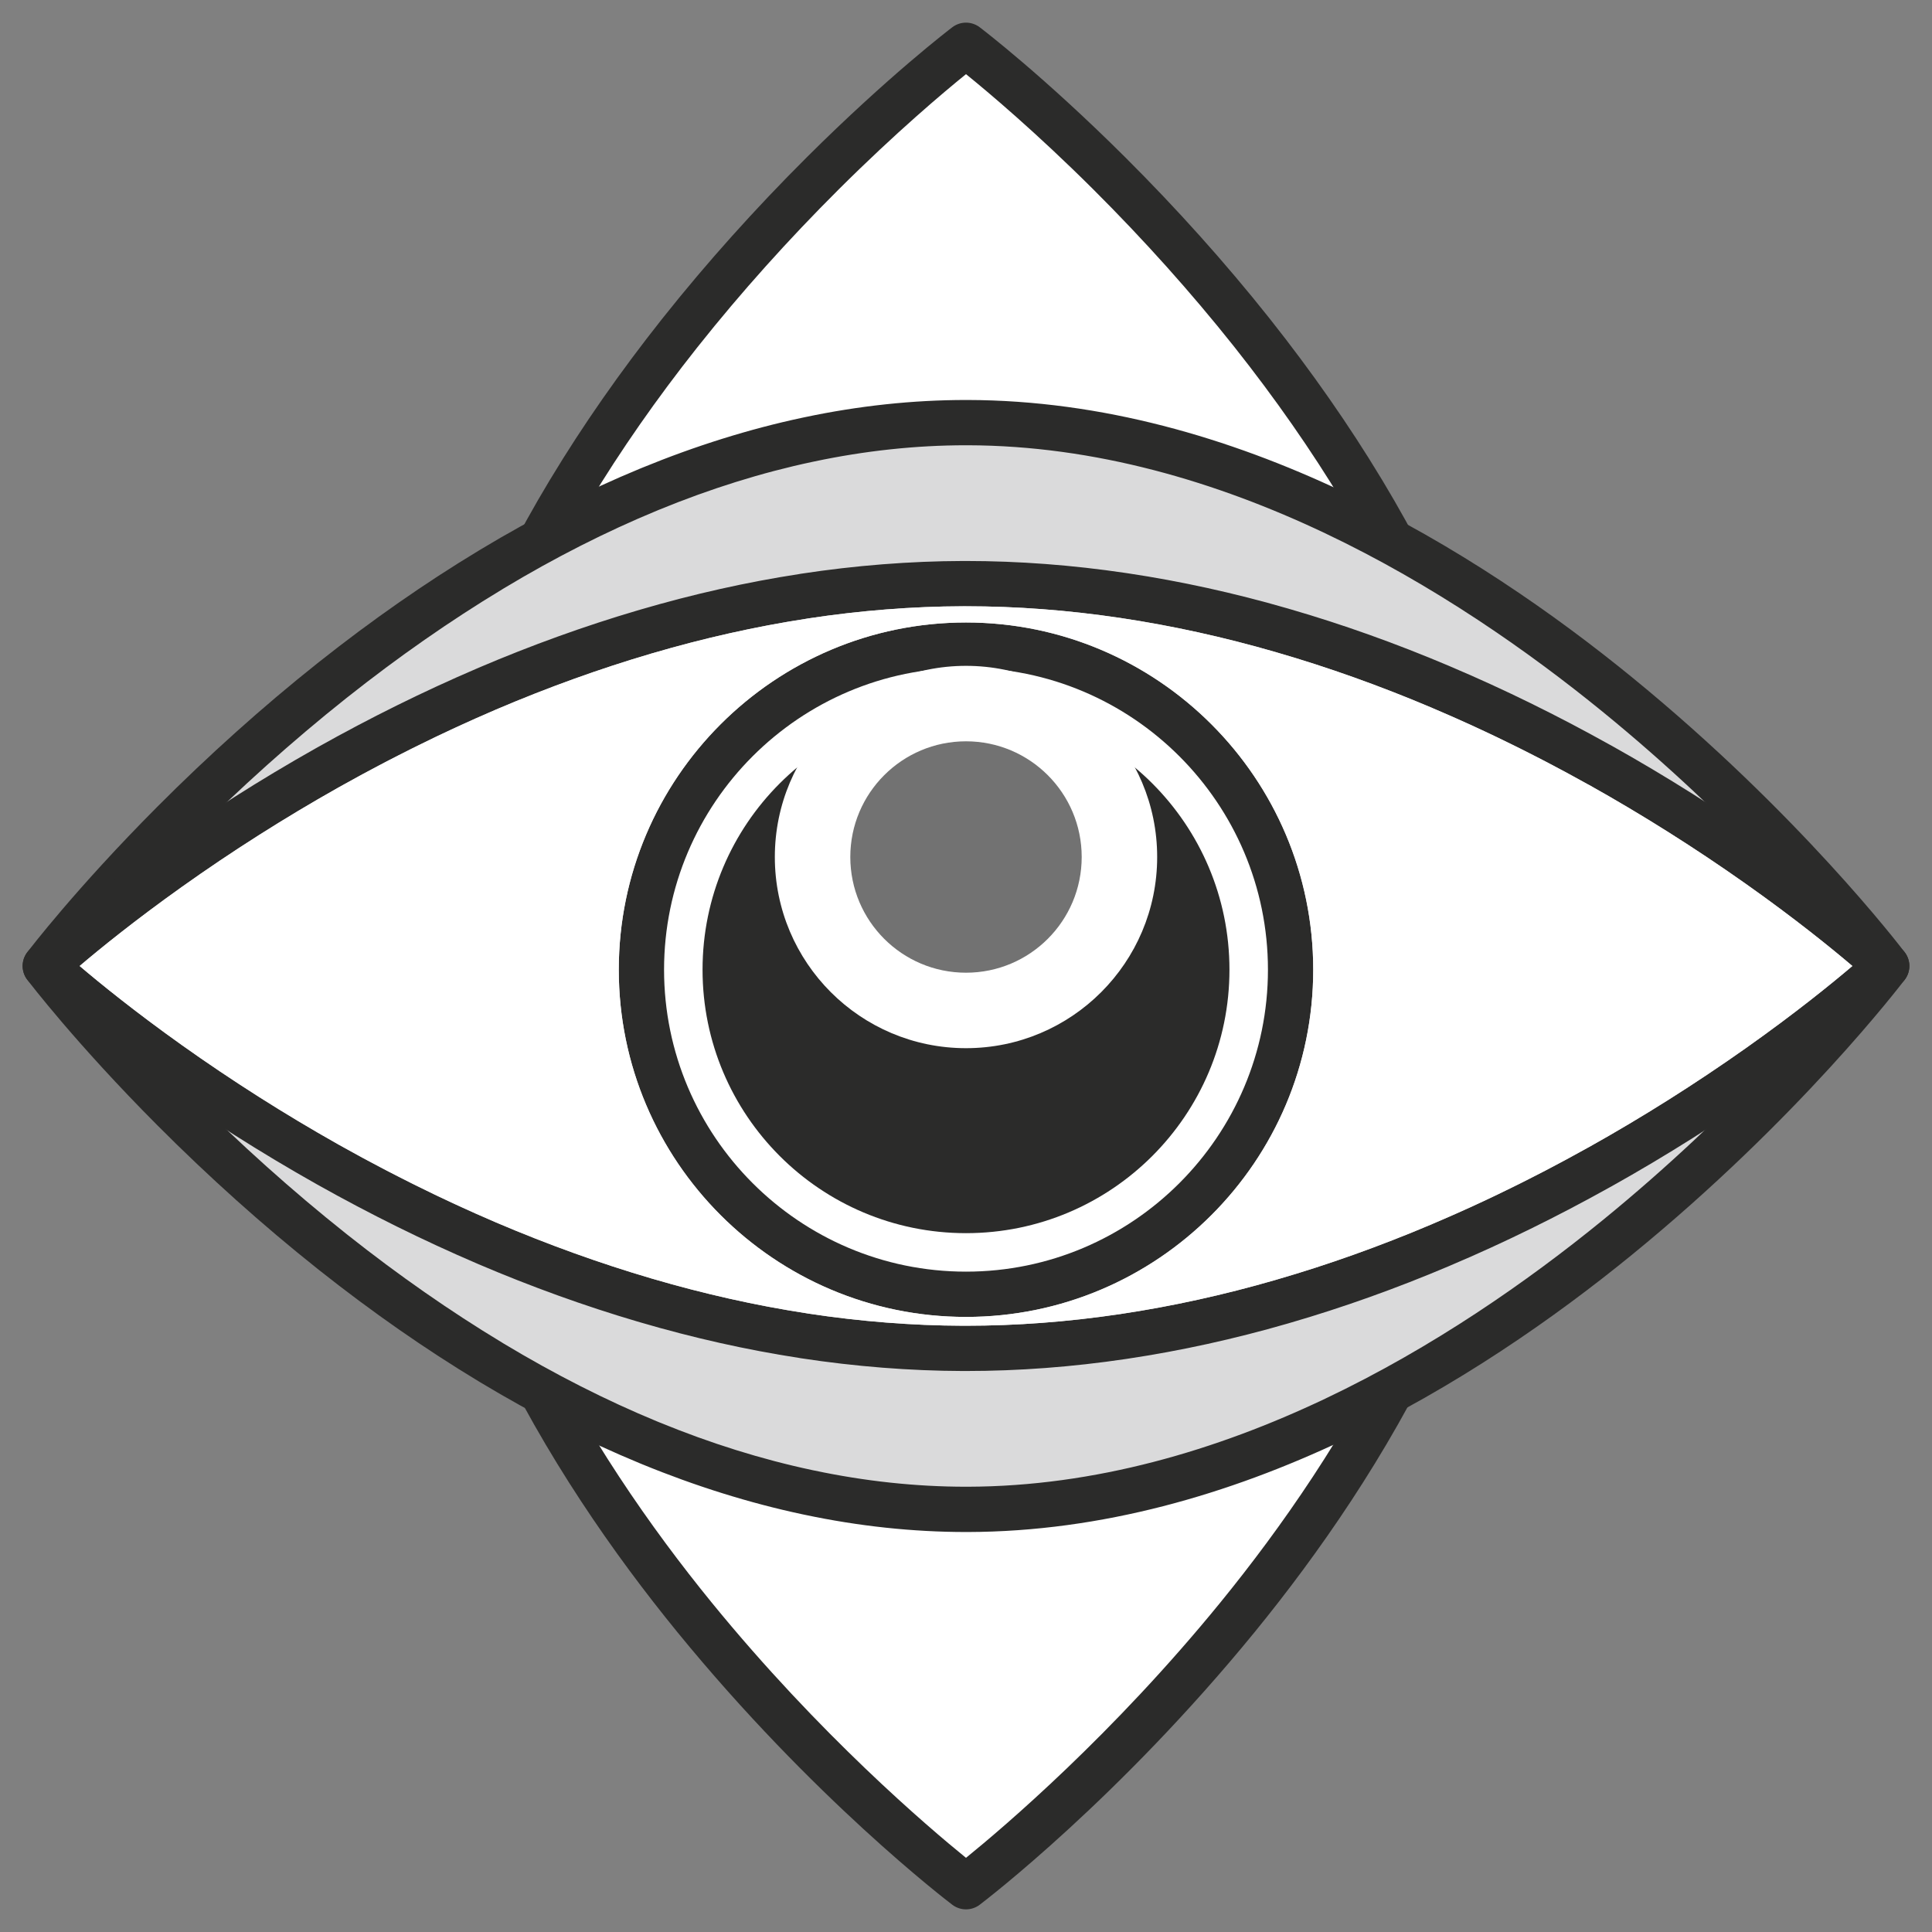 <svg xmlns:xlink="http://www.w3.org/1999/xlink" viewBox="0 0 8669.86 8669.86" style="shape-rendering:geometricPrecision; text-rendering:geometricPrecision; image-rendering:optimizeQuality; fill-rule:evenodd; clip-rule:evenodd" version="1.1" height="86.699mm" width="86.699mm" xml:space="preserve" xmlns="http://www.w3.org/2000/svg">
 <rect x="0" y="0" width="8669.86" height="8669.86" fill="#808080" stroke="none"/>
 <defs>
  <style type="text/css">
   
    .fil4 {fill:white}
    .fil0 {fill:white;fill-rule:nonzero}
    .fil2 {fill:#DADADB;fill-rule:nonzero}
    .fil3 {fill:#727272;fill-rule:nonzero}
    .fil1 {fill:#2B2B2A;fill-rule:nonzero}
   
  </style>
 </defs>
 <g id="Layer_x0020_1">
  <g id="_105553502535168">
   <path d="M4334.92 8466.65c0,0 -0.23,-0.22 -0.68,-0.68 -15.57,-11.75 -286.06,-219.23 -641.44,-573.25 -195.96,-195.31 -418.13,-435.3 -637.57,-711.43 -2.04,-2.48 -4.08,-5.19 -6.11,-7.67 -169.79,-214.26 -337.76,-450.21 -490.84,-703.98 -1.58,-2.49 -3.17,-4.96 -4.74,-7.68 -133.43,-221.7 -255.36,-457.2 -356.96,-703.75 -0.9,-2.48 -2.02,-4.96 -3.15,-7.67 -92.8,-226 -168.44,-461.49 -219.91,-703.98 -0.68,-2.71 -1.13,-5.19 -1.58,-7.66 -48.55,-228.72 -75.4,-463.99 -75.4,-703.98l0 -7.44c5.19,-2278.56 2438.38,-4124.3 2438.38,-4124.3 0,0 2433.21,1845.74 2438.4,4124.3l0 7.44c0,239.99 -26.87,475.26 -75.41,703.98 -0.45,2.47 -0.9,4.95 -1.58,7.66 -51.49,242.49 -127.11,477.98 -219.91,703.98 -1.12,2.71 -2.25,5.19 -3.16,7.67 -101.6,246.55 -223.52,482.05 -356.96,703.75 -1.58,2.72 -3.17,5.19 -4.74,7.68 -153.07,253.77 -321.05,489.72 -490.84,703.98 -2.03,2.48 -4.06,5.19 -6.09,7.67 -219.46,276.13 -441.62,516.12 -637.6,711.43 -355.38,354.02 -625.85,561.5 -641.43,573.25 -0.46,0.46 -0.68,0.68 -0.68,0.68z" class="fil0"></path>
   <path d="M1794.94 4342.62c0,-0.08 0,-0.16 0,-0.23l0 -7.45c0,-237.99 26.02,-481.52 77.37,-723.87 0.66,-3.6 1.34,-6.89 2.14,-10.31 50.4,-236.89 126.09,-479.15 225,-720.06l1.5 -3.53c0.49,-1.31 1.17,-2.96 1.72,-4.24 97.88,-237.51 220.27,-478.89 363.83,-717.43 1.37,-2.36 3.35,-5.54 5.33,-8.66 143.38,-237.72 311.02,-478.13 497.66,-713.71l7.11 -8.9c194.35,-244.58 411.51,-486.88 644.51,-719.07 366.85,-365.28 640.93,-574.19 652.42,-582.9 36.3,-27.55 86.51,-27.55 122.81,0 11.48,8.71 285.56,217.62 652.4,582.87 233.02,232.21 450.18,474.52 645.45,720.22l5.02 6.35c187.54,236.62 354.94,476.71 498.77,715.03 2.18,3.45 4.17,6.65 6.17,10.09 142.73,237.13 265.15,478.51 363.06,716.11 0.53,1.28 1.04,2.59 1.52,3.91l1.36 3.05c99.26,241.79 174.96,484.04 225.34,720.87 0.86,3.63 1.54,7.07 2.18,10.47 51.3,242.24 77.32,485.72 77.32,723.71l0 7.45c-2.75,1207.06 -678.02,2287.2 -1244.03,2980.83 -609.61,747.05 -1209.33,1205.24 -1234.56,1224.38 -36.3,27.54 -86.51,27.54 -122.81,0 -25.24,-19.14 -624.96,-477.33 -1234.56,-1224.38 -565.99,-693.63 -1241.27,-1773.77 -1244.03,-2980.6zm496.16 -1393.63l0 0c-0.99,2.57 -2.07,5.17 -3.22,7.84 -94.92,231.16 -167.1,462.12 -214.95,687.55 -0.29,1.25 -0.58,2.49 -0.88,3.74 -0.16,0.82 -0.56,3.11 -0.71,3.92 -48.57,228.91 -73.2,458.67 -73.2,682.9l0 7.21c2.62,1145.7 651.45,2181.63 1195.3,2848.93 483.79,593.64 972.95,1009.32 1141.49,1145.93 168.55,-136.61 657.72,-552.29 1141.52,-1145.93 543.83,-667.3 1192.67,-1703.23 1195.28,-2848.93l0 -7.21c0,-224.29 -24.62,-454.04 -73.19,-682.9 -0.2,-0.94 -0.4,-1.93 -0.57,-2.88 -0.31,-1.24 -0.75,-3.53 -1.01,-4.78 -47.84,-225.34 -120,-456.32 -214.51,-686.49 -1.42,-3.32 -2.61,-6.16 -3.67,-8.89 -93.94,-227.74 -211.52,-459.45 -349.51,-688.73l-3.15 -5.11c-0.45,-0.69 -1.13,-1.79 -1.54,-2.47 -139.51,-231.29 -302.17,-464.58 -483.47,-693.36l-5.12 -6.47c-191.31,-240.66 -403.2,-477.09 -630.66,-703.77 -256.79,-255.67 -470.2,-435.19 -570.4,-516.3 -100.18,81.11 -313.59,260.61 -570.42,516.34 -227.45,226.66 -439.33,463.07 -629.71,702.64l-7.04 8.81c-180.32,227.59 -342.99,460.86 -482.47,692.11 -0.37,0.61 -1.35,2.15 -1.72,2.75l-2.36 3.78c-138.64,230.41 -256.23,462.12 -350.11,689.77z" class="fil1"></path>
   <path d="M8466.66 4334.93c0,0 -0.22,0.23 -0.67,0.68 -11.76,15.57 -219.23,286.06 -573.25,641.44 -195.31,195.96 -435.31,418.13 -711.44,637.57 -2.47,2.04 -5.19,4.07 -7.66,6.11 -214.27,169.78 -450.21,337.76 -703.98,490.83 -2.49,1.59 -4.97,3.17 -7.68,4.74 -221.71,133.44 -457.2,255.37 -703.76,356.96 -2.47,0.91 -4.96,2.03 -7.66,3.16 -226.01,92.8 -461.5,168.44 -703.98,219.91 -2.72,0.68 -5.19,1.13 -7.67,1.58 -228.72,48.54 -463.99,75.4 -703.98,75.4l-7.44 0c-2278.56,-5.19 -4124.29,-2438.38 -4124.29,-2438.38 0,0 1845.73,-2433.22 4124.29,-2438.41l7.44 0c239.99,0 475.26,26.87 703.98,75.42 2.48,0.45 4.95,0.9 7.67,1.58 242.48,51.48 477.97,127.11 703.98,219.91 2.7,1.12 5.19,2.25 7.66,3.15 246.56,101.61 482.05,223.53 703.76,356.96 2.71,1.59 5.19,3.17 7.68,4.74 253.77,153.08 489.71,321.05 703.98,490.85 2.47,2.02 5.19,4.06 7.66,6.08 276.13,219.47 516.13,441.63 711.44,637.6 354.02,355.38 561.49,625.86 573.25,641.44 0.45,0.45 0.67,0.68 0.67,0.68z" class="fil2"></path>
   <path d="M2878.37 4351.56c0,804.44 652.12,1456.56 1456.57,1456.56 804.43,0 1456.56,-652.12 1456.56,-1456.56 0,-804.44 -652.13,-1456.57 -1456.56,-1456.57 -804.45,0 -1456.57,652.13 -1456.57,1456.57z" class="fil0"></path>
   <path d="M4334.94 5909.72c-859.19,0 -1558.17,-698.98 -1558.17,-1558.16 0,-859.17 698.98,-1558.17 1558.17,-1558.17 859.18,0 1558.16,699 1558.16,1558.17 0,859.18 -698.98,1558.16 -1558.16,1558.16zm0 -2913.13l0 0c-747.13,0 -1354.97,607.83 -1354.97,1354.97 0,747.13 607.84,1354.96 1354.97,1354.96 747.12,0 1354.96,-607.83 1354.96,-1354.96 0,-747.14 -607.84,-1354.97 -1354.96,-1354.97z" class="fil1"></path>
   <path d="M3152.68 4351.56c0,652.93 529.31,1182.24 1182.26,1182.24 652.92,0 1182.24,-529.31 1182.24,-1182.24 0,-652.94 -529.32,-1182.25 -1182.24,-1182.25 -652.95,0 -1182.26,529.31 -1182.26,1182.25z" class="fil1"></path>
   <path d="M3477.07 3845.84c0,473.78 384.08,857.85 857.87,857.85 473.77,0 857.85,-384.07 857.85,-857.85 0,-473.79 -384.08,-857.86 -857.85,-857.86 -473.79,0 -857.87,384.07 -857.87,857.86z" class="fil0"></path>
   <path d="M3815.74 3845.84c0,286.73 232.45,519.19 519.2,519.19 286.73,0 519.18,-232.46 519.18,-519.19 0,-286.75 -232.45,-519.2 -519.18,-519.2 -286.75,0 -519.2,232.45 -519.2,519.2z" class="fil3"></path>
   <path d="M4342.62 6874.92c-0.08,0 -0.16,0 -0.23,0l-7.45 0c-237.99,0 -481.52,-26.02 -723.87,-77.37 -3.6,-0.66 -6.89,-1.34 -10.31,-2.14 -236.89,-50.4 -479.15,-126.09 -720.06,-225.01l-3.53 -1.49c-1.31,-0.49 -2.96,-1.17 -4.24,-1.72 -237.51,-97.88 -478.89,-220.27 -717.43,-363.83 -2.36,-1.37 -5.54,-3.35 -8.66,-5.33 -237.72,-143.38 -478.13,-311.02 -713.71,-497.66l-8.9 -7.11c-244.58,-194.35 -486.88,-411.51 -719.07,-644.51 -365.28,-366.85 -574.19,-640.93 -582.9,-652.42 -27.55,-36.3 -27.55,-86.51 0,-122.81 8.71,-11.48 217.62,-285.56 582.87,-652.4 232.21,-233.02 474.52,-450.18 720.22,-645.45l6.35 -5.02c236.62,-187.54 476.71,-354.94 715.03,-498.77 3.45,-2.18 6.65,-4.17 10.09,-6.17 237.13,-142.73 478.51,-265.15 716.11,-363.06 1.28,-0.53 2.59,-1.04 3.91,-1.52l3.05 -1.36c241.79,-99.26 484.04,-174.96 720.87,-225.34 3.63,-0.86 7.07,-1.54 10.47,-2.18 242.24,-51.3 485.72,-77.32 723.71,-77.32l7.45 0c1207.06,2.75 2287.2,678.02 2980.83,1244.03 747.05,609.61 1205.24,1209.33 1224.38,1234.56 27.54,36.3 27.54,86.51 0,122.81 -19.14,25.24 -477.33,624.96 -1224.38,1234.56 -693.63,565.99 -1773.77,1241.27 -2980.6,1244.03zm-1393.63 -496.16l0 0c2.57,0.99 5.16,2.07 7.84,3.22 231.16,94.92 462.12,167.1 687.55,214.95 1.25,0.29 2.49,0.58 3.74,0.88 0.82,0.16 3.11,0.56 3.92,0.71 228.91,48.57 458.67,73.2 682.9,73.2l7.21 0c1145.7,-2.62 2181.63,-651.45 2848.93,-1195.3 593.64,-483.79 1009.32,-972.95 1145.93,-1141.49 -136.61,-168.55 -552.29,-657.72 -1145.93,-1141.52 -667.3,-543.83 -1703.23,-1192.67 -2848.93,-1195.28l-7.21 0c-224.29,0 -454.04,24.62 -682.9,73.19 -0.94,0.2 -1.93,0.4 -2.88,0.57 -1.24,0.31 -3.53,0.75 -4.78,1.01 -225.34,47.84 -456.32,120 -686.49,214.51 -3.32,1.42 -6.16,2.61 -8.89,3.67 -227.74,93.94 -459.45,211.52 -688.73,349.51l-5.11 3.15c-0.69,0.45 -1.79,1.13 -2.47,1.54 -231.29,139.51 -464.58,302.17 -693.36,483.47l-6.47 5.12c-240.66,191.31 -477.09,403.2 -703.77,630.66 -255.67,256.79 -435.19,470.2 -516.3,570.4 81.11,100.18 260.61,313.59 516.34,570.42 226.66,227.45 463.07,439.33 702.64,629.71l8.81 7.04c227.59,180.32 460.86,342.99 692.11,482.47 0.61,0.37 2.15,1.35 2.75,1.72l3.78 2.36c230.41,138.64 462.12,256.23 689.77,350.11z" class="fil1"></path>
   <path d="M4334.94 6152.43l-13.32 0c-237.82,-0.66 -482.23,-19.91 -726.74,-57.17 -0.84,-0.11 -1.67,-0.27 -2.51,-0.4l-6.96 -1.23c-233.85,-35.87 -474.47,-89.78 -713.55,-159.92 -4.14,-1.06 -8.05,-2.21 -11.93,-3.49 -235.61,-69.36 -475.4,-155.88 -712.69,-257.15 -2.71,-1.1 -6.05,-2.6 -9.41,-4.12 -236.2,-101.18 -476.32,-219.93 -712.09,-352.27l-6.23 -3.46c-248.79,-140.18 -491.18,-294.11 -722.06,-458.41 -353.06,-251.31 -554.9,-437.58 -563.33,-445.38 -20.73,-19.23 -32.52,-46.23 -32.52,-74.5 0,-28.28 11.79,-55.28 32.52,-74.5 8.43,-7.81 210.27,-194.08 563.32,-445.38 230.9,-164.31 473.28,-318.25 720.48,-457.52l8.82 -4.93c234.8,-131.78 474.92,-250.52 712.7,-352.38 1.91,-0.91 5.19,-2.37 8.73,-3.84 236.5,-100.92 476.28,-187.43 711.83,-256.77 3.73,-1.24 7.52,-2.35 11.5,-3.38 239.31,-70.22 480.06,-124.14 715.6,-160.29l4.89 -0.89c0.95,-0.18 1.92,-0.33 2.89,-0.49 244.61,-37.25 489.03,-56.48 726.46,-57.14l13.6 0c235.29,0 476.48,18.12 716.92,53.86 3.42,0.41 6.88,0.94 10.49,1.55 236.19,35.41 476.91,88.33 714.82,157.2 4.06,1.04 7.9,2.15 11.69,3.41 235.71,68.32 475.5,153.91 712.74,254.41 3.72,1.5 7.21,3 10.63,4.65 237.02,100.51 476.2,217.92 710.95,349.04l6.73 3.53c246.3,137.75 488.69,290.68 721.45,455.1 365.94,258.53 575.65,452.17 584.39,460.28 20.73,19.23 32.51,46.21 32.51,74.48 0,28.27 -11.78,55.25 -32.51,74.48 -8.74,8.11 -218.45,201.74 -584.39,460.28 -232.81,164.44 -475.21,317.37 -720.46,454.53l-6.46 3.46c-236.12,131.79 -475.33,249.24 -712.31,349.71 -3.34,1.61 -6.74,3.07 -10.29,4.5 -237.62,100.65 -477.42,186.24 -712.96,254.51 -3.75,1.23 -7.54,2.34 -11.54,3.39 -238.18,68.93 -478.98,121.84 -715.71,157.32 -2.58,0.47 -5.98,0.99 -9.55,1.43 -240.52,35.76 -481.81,53.89 -717.14,53.89zm-708.52 -257.9l0 0c234.3,35.65 468.28,54.06 695.48,54.7l13.04 0c225.92,0 457.73,-17.49 688.98,-51.95 1.7,-0.24 3.42,-0.46 5.14,-0.61 0.73,-0.13 1.72,-0.4 2.45,-0.51 228.33,-34.22 460.75,-85.35 690.78,-151.99 1.1,-0.3 2.19,-0.61 3.28,-0.9 1.48,-0.48 2.94,-0.94 4.41,-1.37 228.63,-66.13 461.57,-149.27 692.38,-247.03 0.39,-0.17 1.82,-0.74 2.73,-1.12 1.63,-0.8 3.29,-1.54 4.94,-2.25 231.15,-97.89 464.67,-212.48 694.05,-340.58l6.43 -3.43c240.27,-134.32 476.59,-283.42 703.61,-443.77 221.82,-156.71 386.12,-290.38 478.38,-368.79 -92.26,-78.42 -256.56,-212.09 -478.4,-368.8 -226.94,-160.31 -463.28,-309.42 -702.38,-443.17l-6.98 -3.66c-229.97,-128.44 -463.49,-243.03 -694.71,-340.95 -1.72,-0.73 -3.42,-1.5 -5.1,-2.33l-1.84 -0.75c-231.38,-98.02 -464.33,-181.13 -693.11,-247.33 -1.38,-0.41 -2.77,-0.84 -4.14,-1.3 -1.17,-0.3 -2.54,-0.66 -3.55,-0.96 -229.83,-66.6 -462.23,-117.73 -690.76,-152.01 -0.61,-0.08 -2.34,-0.37 -2.93,-0.47l1.32 0.08c-2,-0.18 -4.01,-0.42 -6.02,-0.72 -231.2,-34.47 -463,-51.94 -688.96,-51.94l-13.32 0c-226.76,0.62 -460.69,19.01 -695.01,54.66l-7.36 1.3c-228.49,35.07 -460.89,87.18 -692.09,155.09 -1.22,0.34 -2.46,0.69 -3.69,1 0.13,-0.05 0.82,-0.29 1.6,-0.57 -1.83,0.66 -3.68,1.26 -5.56,1.81 -228.65,67.22 -461.65,151.25 -692.53,249.76l-4.93 2.17c-0.65,0.29 -1.94,0.87 -2.6,1.15 -231.15,99.03 -464.74,214.55 -694.27,343.36l-8.65 4.83c-239.85,135.17 -476.18,285.24 -701.27,445.43 -211.85,150.78 -368.65,278.43 -457.89,354.3 89.41,75.99 246.47,203.86 457.9,354.35 225.07,160.17 461.4,310.25 702.39,446.05l6.04 3.38c230.99,129.59 464.57,245.12 695.75,344.17l6.6 2.93c231.72,98.86 464.72,182.89 693.46,250.14 1.31,0.38 2.62,0.79 3.9,1.24 1.27,0.32 2.98,0.77 3.75,1.01 231.09,67.86 463.5,119.99 690.76,154.87l8.5 1.48z" class="fil1"></path>
   <path d="M4334.93 5909.72c-859.17,0 -1558.16,-698.98 -1558.16,-1558.17 0,-859.17 698.99,-1558.16 1558.16,-1558.16 859.19,0 1558.18,698.99 1558.18,1558.16 0,859.19 -698.99,1558.17 -1558.18,1558.17zm-1409.82 -2977.48c-0.55,0.15 -1.09,0.29 -1.64,0.43 0.13,-0.04 0.81,-0.28 1.64,-0.43zm701.31 2962.29c234.3,35.66 468.28,54.07 695.48,54.71l13.03 0c225.92,0 457.74,-17.49 688.99,-51.95 1.69,-0.24 3.42,-0.47 5.14,-0.63 0.73,-0.12 1.72,-0.39 2.45,-0.49 228.33,-34.24 460.75,-85.36 690.78,-152 1.1,-0.3 2.18,-0.61 3.28,-0.89 1.48,-0.5 2.95,-0.95 4.41,-1.37 228.63,-66.14 461.58,-149.28 692.37,-247.04 0.4,-0.17 1.84,-0.74 2.74,-1.12 1.63,-0.8 3.29,-1.54 4.94,-2.25 13.47,-5.71 26.96,-11.46 40.44,-17.29 42.36,-18.27 84.81,-37.1 127.28,-56.47 40.76,-18.59 81.54,-37.67 122.31,-57.22 135.21,-64.86 270.31,-134.92 404.01,-209.59l6.44 -3.45c240.26,-134.31 476.58,-283.41 703.61,-443.76 221.82,-156.71 386.12,-290.38 478.37,-368.79 -92.25,-78.42 -256.55,-212.1 -478.38,-368.81 -226.95,-160.3 -463.29,-309.42 -702.39,-443.15l-6.98 -3.66c-133.66,-74.66 -268.52,-144.63 -403.44,-209.38 -41.19,-19.77 -82.39,-39.04 -123.56,-57.82 -41.47,-18.92 -82.92,-37.32 -124.32,-55.21 -14.46,-6.25 -28.93,-12.43 -43.39,-18.56 -1.73,-0.72 -3.42,-1.49 -5.09,-2.33l-1.85 -0.74c-231.39,-98.02 -464.32,-181.14 -693.11,-247.33 -1.38,-0.41 -2.77,-0.84 -4.14,-1.3 -1.17,-0.3 -2.54,-0.67 -3.55,-0.96 -229.83,-66.6 -462.22,-117.73 -690.77,-152 -0.33,-0.05 -0.98,-0.16 -1.59,-0.4 -2.01,-0.17 -4.02,-0.43 -6.03,-0.72 -231.2,-34.47 -462.99,-51.95 -688.97,-51.95l-13.31 0c-226.76,0.63 -460.69,19.02 -695.01,54.67l-7.36 1.3c-228.49,35.07 -460.9,87.18 -692.09,155.09 -0.68,0.2 -1.36,0.38 -2.09,0.44 -1.84,0.65 -3.68,1.25 -5.55,1.79 -228.66,67.23 -461.66,151.26 -692.54,249.77l-4.94 2.17c-0.63,0.29 -1.94,0.87 -2.59,1.15 -7.63,3.27 -15.25,6.55 -22.88,9.85 -41.45,17.95 -82.95,36.41 -124.49,55.37 -41.47,18.93 -82.99,38.38 -124.49,58.31 -141.34,67.86 -282.64,141.38 -422.42,219.83l-8.65 4.83c-239.83,135.17 -476.16,285.24 -701.25,445.42 -211.86,150.79 -368.66,278.44 -457.9,354.3 89.41,75.99 246.47,203.87 457.9,354.36 225.07,160.17 461.4,310.24 702.38,446.05l6.06 3.37c141.42,79.36 283.81,153.43 426.04,221.67 40.79,19.58 81.56,38.68 122.3,57.28 42.52,19.41 84.98,38.28 127.37,56.61 6.68,2.89 13.35,5.76 20.03,8.63l6.6 2.92c231.72,98.86 464.72,182.9 693.47,250.14 1.3,0.37 2.61,0.8 3.9,1.24 1.26,0.33 2.98,0.77 3.74,1.01 231.1,67.87 463.5,119.99 690.76,154.87l8.5 1.48z" class="fil4"></path>
  </g>
 </g>
</svg>
